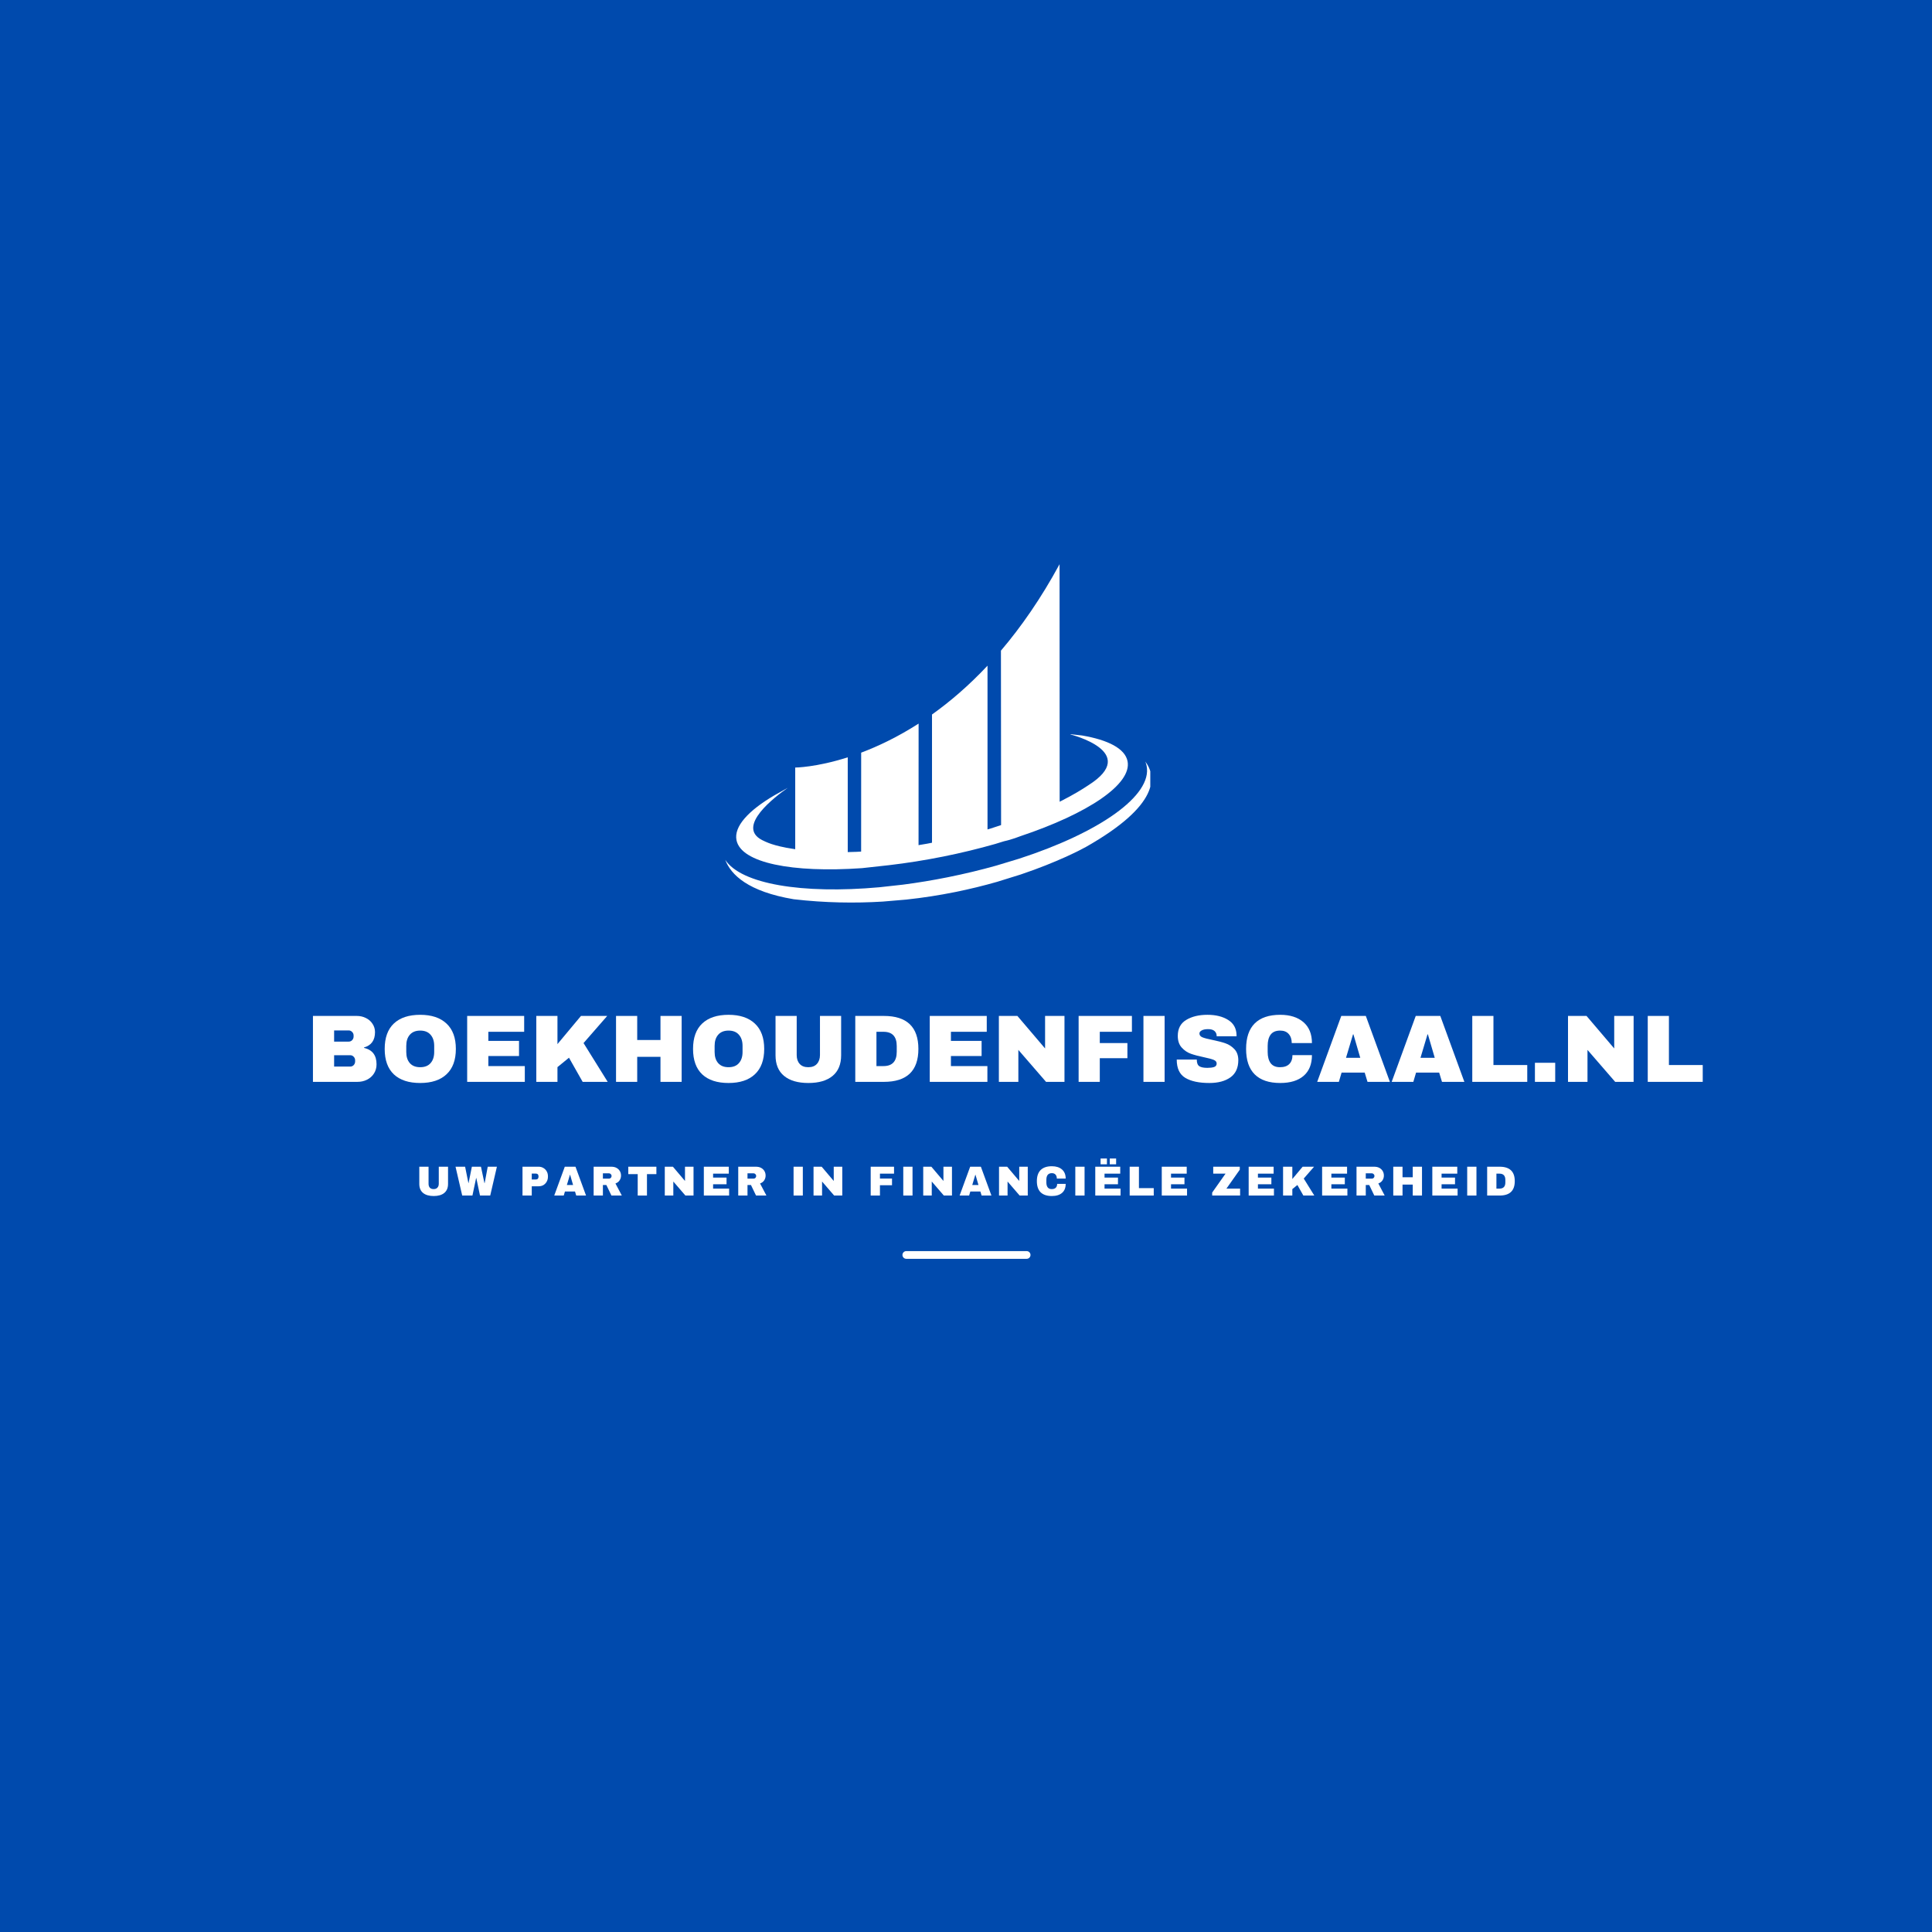 <svg version="1.0" preserveAspectRatio="xMidYMid meet" height="500" viewBox="0 0 375 375" zoomAndPan="magnify" width="500" xmlns:xlink="http://www.w3.org/1999/xlink" xmlns="http://www.w3.org/2000/svg"><defs><g></g><clipPath id="33406b9344"><path clip-rule="nonzero" d="M 194 109.504 L 206 109.504 L 206 163 L 194 163 Z M 194 109.504"></path></clipPath><clipPath id="75387b1ba7"><path clip-rule="nonzero" d="M 140.77 147.801 L 223.27 147.801 L 223.27 175.184 L 140.77 175.184 Z M 140.77 147.801"></path></clipPath></defs><rect fill-opacity="1" height="450" y="-37.5" fill="#ffffff" width="450" x="-37.5"></rect><rect fill-opacity="1" height="450" y="-37.5" fill="#004aad" width="450" x="-37.5"></rect><path stroke-miterlimit="4" stroke-opacity="1" stroke-width="2" stroke="#ffffff" d="M 0.998 1.002 L 32.139 1.002" stroke-linejoin="miter" fill="none" transform="matrix(0.75, 0, 0, 0.75, 175.165, 242.835)" stroke-linecap="round"></path><path fill-rule="nonzero" fill-opacity="1" d="M 156.934 165.555 C 157.559 165.352 162.566 166.082 162.684 165.941 C 162.734 165.879 163.602 165.918 164.547 165.98 L 164.547 146.996 C 158.387 148.961 154.352 148.98 154.352 148.98 L 154.352 165.488 C 155.41 165.582 156.605 165.656 156.934 165.555" fill="#ffffff"></path><g clip-path="url(#33406b9344)"><path fill-rule="nonzero" fill-opacity="1" d="M 201.578 158.789 L 205.68 156.023 L 205.66 109.512 C 202.055 116.16 198.195 121.691 194.281 126.289 L 194.312 162.176 C 195.602 161.941 196.605 161.746 196.703 161.691 C 196.988 161.535 201.578 158.789 201.578 158.789" fill="#ffffff"></path></g><path fill-rule="nonzero" fill-opacity="1" d="M 177.23 165.305 L 178.289 165.227 L 178.301 140.449 C 174.277 143.031 170.484 144.832 167.152 146.09 L 167.145 166.16 L 171.977 165.816 L 177.23 165.305" fill="#ffffff"></path><path fill-rule="nonzero" fill-opacity="1" d="M 188.203 163.242 C 188.203 163.242 189.84 162.965 191.676 162.645 L 191.676 129.207 C 188.055 133.07 184.414 136.18 180.902 138.684 L 180.902 165.039 L 182.734 164.91 L 188.203 163.242" fill="#ffffff"></path><path fill-rule="nonzero" fill-opacity="1" d="M 218.855 147.742 C 218.363 145.305 215.102 143.617 210.012 142.754 L 207.816 142.508 L 207.781 142.562 C 207.781 142.562 221.438 145.953 211.258 152.41 C 208.895 153.996 204.305 156.672 197.035 159.262 C 197.035 159.262 197.023 159.262 197.012 159.27 L 192.203 160.84 C 189.453 161.656 186.406 162.441 183.047 163.152 C 178.828 164.039 175.008 164.609 171.586 164.953 C 170.367 165.133 166.273 165.34 166.273 165.34 C 155.773 165.773 150.348 164.008 150.348 164.008 C 149.621 163.805 148.809 163.512 147.918 163.055 C 142.805 160.422 150.465 154.617 152.914 152.914 L 150.336 154.355 C 145.234 157.344 142.422 160.43 142.953 163.078 C 143.84 167.496 153.777 169.449 167.297 168.508 C 169.879 168.223 172.551 167.93 172.551 167.93 C 175.934 167.535 179.477 166.98 183.113 166.25 C 186.625 165.543 189.996 164.719 193.176 163.812 L 194.855 163.293 C 196.434 162.953 198.031 162.312 198.031 162.312 C 211.129 157.938 219.754 152.211 218.855 147.742" fill="#ffffff"></path><g clip-path="url(#75387b1ba7)"><path fill-rule="nonzero" fill-opacity="1" d="M 222.305 147.82 C 222.414 148.09 222.5 148.367 222.559 148.652 C 223.719 154.422 213.352 161.613 197.844 166.66 C 197.844 166.66 195.66 167.32 193.348 168.02 C 190.367 168.859 187.234 169.613 183.988 170.266 C 181.023 170.863 178.109 171.34 175.281 171.707 C 175.281 171.707 173.137 171.945 170.699 172.215 C 155.684 173.57 143.852 171.586 140.77 166.895 C 141.875 169.805 145.207 173.055 154.062 174.543 C 160.141 175.246 165.938 175.328 171.344 174.996 C 173.656 174.801 175.906 174.609 175.906 174.609 C 182.559 173.898 188.516 172.602 193.547 171.16 C 198.117 169.738 198.117 169.738 198.117 169.738 C 205.289 167.324 209.828 164.914 210.762 164.398 C 225.129 156.258 224.473 150.691 222.305 147.82" fill="#ffffff"></path></g><g fill-opacity="1" fill="#ffffff"><g transform="translate(59.368, 209.989)"><g><path d="M 9.891 -12.797 C 10.535 -12.797 11.125 -12.66 11.656 -12.391 C 12.195 -12.129 12.625 -11.754 12.938 -11.266 C 13.258 -10.785 13.422 -10.25 13.422 -9.656 C 13.422 -8.07 12.707 -7.078 11.281 -6.672 L 11.281 -6.594 C 12.906 -6.227 13.719 -5.164 13.719 -3.406 C 13.719 -2.738 13.551 -2.145 13.219 -1.625 C 12.895 -1.113 12.445 -0.711 11.875 -0.422 C 11.312 -0.141 10.688 0 10 0 L 1.375 0 L 1.375 -12.797 Z M 5.484 -7.812 L 8.312 -7.812 C 8.582 -7.812 8.805 -7.906 8.984 -8.094 C 9.172 -8.289 9.266 -8.531 9.266 -8.812 L 9.266 -9 C 9.266 -9.27 9.172 -9.5 8.984 -9.688 C 8.797 -9.883 8.57 -9.984 8.312 -9.984 L 5.484 -9.984 Z M 5.484 -2.969 L 8.609 -2.969 C 8.879 -2.969 9.102 -3.062 9.281 -3.25 C 9.469 -3.445 9.562 -3.691 9.562 -3.984 L 9.562 -4.172 C 9.562 -4.453 9.469 -4.688 9.281 -4.875 C 9.102 -5.07 8.879 -5.172 8.609 -5.172 L 5.484 -5.172 Z M 5.484 -2.969"></path></g></g></g><g fill-opacity="1" fill="#ffffff"><g transform="translate(73.825, 209.989)"><g><path d="M 7.734 -13.016 C 9.941 -13.016 11.645 -12.445 12.844 -11.312 C 14.051 -10.188 14.656 -8.547 14.656 -6.391 C 14.656 -4.234 14.051 -2.594 12.844 -1.469 C 11.645 -0.344 9.941 0.219 7.734 0.219 C 5.523 0.219 3.82 -0.336 2.625 -1.453 C 1.438 -2.578 0.844 -4.223 0.844 -6.391 C 0.844 -8.566 1.438 -10.211 2.625 -11.328 C 3.82 -12.453 5.523 -13.016 7.734 -13.016 Z M 7.734 -9.953 C 6.859 -9.953 6.188 -9.68 5.719 -9.141 C 5.258 -8.609 5.031 -7.891 5.031 -6.984 L 5.031 -5.797 C 5.031 -4.891 5.258 -4.172 5.719 -3.641 C 6.188 -3.109 6.859 -2.844 7.734 -2.844 C 8.617 -2.844 9.289 -3.109 9.75 -3.641 C 10.219 -4.172 10.453 -4.891 10.453 -5.797 L 10.453 -6.984 C 10.453 -7.891 10.219 -8.609 9.75 -9.141 C 9.289 -9.68 8.617 -9.953 7.734 -9.953 Z M 7.734 -9.953"></path></g></g></g><g fill-opacity="1" fill="#ffffff"><g transform="translate(89.303, 209.989)"><g><path d="M 1.375 -12.797 L 12.438 -12.797 L 12.438 -9.719 L 5.484 -9.719 L 5.484 -7.953 L 11.438 -7.953 L 11.438 -5.016 L 5.484 -5.016 L 5.484 -3.062 L 12.562 -3.062 L 12.562 0 L 1.375 0 Z M 1.375 -12.797"></path></g></g></g><g fill-opacity="1" fill="#ffffff"><g transform="translate(102.719, 209.989)"><g><path d="M 10.047 -12.797 L 15.141 -12.797 L 10.547 -7.531 L 15.234 0 L 10.375 0 L 7.719 -4.688 L 5.484 -2.859 L 5.484 0 L 1.375 0 L 1.375 -12.797 L 5.484 -12.797 L 5.484 -7.328 Z M 10.047 -12.797"></path></g></g></g><g fill-opacity="1" fill="#ffffff"><g transform="translate(118.198, 209.989)"><g><path d="M 10 0 L 10 -4.859 L 5.484 -4.859 L 5.484 0 L 1.375 0 L 1.375 -12.797 L 5.484 -12.797 L 5.484 -8.125 L 10 -8.125 L 10 -12.797 L 14.109 -12.797 L 14.109 0 Z M 10 0"></path></g></g></g><g fill-opacity="1" fill="#ffffff"><g transform="translate(133.676, 209.989)"><g><path d="M 7.734 -13.016 C 9.941 -13.016 11.645 -12.445 12.844 -11.312 C 14.051 -10.188 14.656 -8.547 14.656 -6.391 C 14.656 -4.234 14.051 -2.594 12.844 -1.469 C 11.645 -0.344 9.941 0.219 7.734 0.219 C 5.523 0.219 3.82 -0.336 2.625 -1.453 C 1.438 -2.578 0.844 -4.223 0.844 -6.391 C 0.844 -8.566 1.438 -10.211 2.625 -11.328 C 3.82 -12.453 5.523 -13.016 7.734 -13.016 Z M 7.734 -9.953 C 6.859 -9.953 6.188 -9.68 5.719 -9.141 C 5.258 -8.609 5.031 -7.891 5.031 -6.984 L 5.031 -5.797 C 5.031 -4.891 5.258 -4.172 5.719 -3.641 C 6.188 -3.109 6.859 -2.844 7.734 -2.844 C 8.617 -2.844 9.289 -3.109 9.75 -3.641 C 10.219 -4.172 10.453 -4.891 10.453 -5.797 L 10.453 -6.984 C 10.453 -7.891 10.219 -8.609 9.75 -9.141 C 9.289 -9.68 8.617 -9.953 7.734 -9.953 Z M 7.734 -9.953"></path></g></g></g><g fill-opacity="1" fill="#ffffff"><g transform="translate(149.155, 209.989)"><g><path d="M 14.109 -5.156 C 14.109 -3.406 13.555 -2.07 12.453 -1.156 C 11.348 -0.238 9.781 0.219 7.75 0.219 C 5.719 0.219 4.145 -0.238 3.031 -1.156 C 1.926 -2.07 1.375 -3.406 1.375 -5.156 L 1.375 -12.797 L 5.484 -12.797 L 5.484 -5.203 C 5.484 -4.484 5.676 -3.91 6.062 -3.484 C 6.445 -3.055 7.004 -2.844 7.734 -2.844 C 8.461 -2.844 9.02 -3.055 9.406 -3.484 C 9.801 -3.922 10 -4.492 10 -5.203 L 10 -12.797 L 14.109 -12.797 Z M 14.109 -5.156"></path></g></g></g><g fill-opacity="1" fill="#ffffff"><g transform="translate(164.634, 209.989)"><g><path d="M 6.922 -12.797 C 11.391 -12.797 13.625 -10.66 13.625 -6.391 C 13.625 -2.129 11.391 0 6.922 0 L 1.375 0 L 1.375 -12.797 Z M 5.484 -3.062 L 6.844 -3.062 C 8.562 -3.062 9.422 -3.988 9.422 -5.844 L 9.422 -6.953 C 9.422 -8.797 8.562 -9.719 6.844 -9.719 L 5.484 -9.719 Z M 5.484 -3.062"></path></g></g></g><g fill-opacity="1" fill="#ffffff"><g transform="translate(179.09, 209.989)"><g><path d="M 1.375 -12.797 L 12.438 -12.797 L 12.438 -9.719 L 5.484 -9.719 L 5.484 -7.953 L 11.438 -7.953 L 11.438 -5.016 L 5.484 -5.016 L 5.484 -3.062 L 12.562 -3.062 L 12.562 0 L 1.375 0 Z M 1.375 -12.797"></path></g></g></g><g fill-opacity="1" fill="#ffffff"><g transform="translate(192.506, 209.989)"><g><path d="M 10.531 0 L 5.156 -6.203 L 5.156 0 L 1.375 0 L 1.375 -12.797 L 4.969 -12.797 L 10.344 -6.484 L 10.344 -12.797 L 14.109 -12.797 L 14.109 0 Z M 10.531 0"></path></g></g></g><g fill-opacity="1" fill="#ffffff"><g transform="translate(207.985, 209.989)"><g><path d="M 1.375 -12.797 L 11.719 -12.797 L 11.719 -9.719 L 5.484 -9.719 L 5.484 -7.531 L 10.844 -7.531 L 10.844 -4.594 L 5.484 -4.594 L 5.484 0 L 1.375 0 Z M 1.375 -12.797"></path></g></g></g><g fill-opacity="1" fill="#ffffff"><g transform="translate(220.379, 209.989)"><g><path d="M 1.562 0 L 1.562 -12.797 L 5.672 -12.797 L 5.672 0 Z M 1.562 0"></path></g></g></g><g fill-opacity="1" fill="#ffffff"><g transform="translate(227.607, 209.989)"><g><path d="M 6.75 -13.016 C 8.383 -13.016 9.727 -12.68 10.781 -12.016 C 11.832 -11.359 12.375 -10.379 12.406 -9.078 L 12.406 -8.844 L 8.547 -8.844 L 8.547 -8.922 C 8.547 -9.297 8.41 -9.609 8.141 -9.859 C 7.867 -10.109 7.453 -10.234 6.891 -10.234 C 6.348 -10.234 5.93 -10.148 5.641 -9.984 C 5.348 -9.828 5.203 -9.629 5.203 -9.391 C 5.203 -9.055 5.398 -8.805 5.797 -8.641 C 6.191 -8.484 6.832 -8.316 7.719 -8.141 C 8.75 -7.93 9.594 -7.711 10.25 -7.484 C 10.914 -7.254 11.492 -6.879 11.984 -6.359 C 12.484 -5.836 12.738 -5.129 12.75 -4.234 C 12.75 -2.723 12.238 -1.602 11.219 -0.875 C 10.195 -0.145 8.832 0.219 7.125 0.219 C 5.125 0.219 3.566 -0.113 2.453 -0.781 C 1.348 -1.445 0.797 -2.629 0.797 -4.328 L 4.688 -4.328 C 4.688 -3.68 4.852 -3.25 5.188 -3.031 C 5.52 -2.82 6.039 -2.719 6.75 -2.719 C 7.27 -2.719 7.695 -2.77 8.031 -2.875 C 8.375 -2.988 8.547 -3.219 8.547 -3.562 C 8.547 -3.875 8.359 -4.109 7.984 -4.266 C 7.609 -4.422 6.992 -4.586 6.141 -4.766 C 5.098 -4.984 4.234 -5.211 3.547 -5.453 C 2.867 -5.691 2.273 -6.094 1.766 -6.656 C 1.254 -7.219 1 -7.973 1 -8.922 C 1 -10.328 1.539 -11.359 2.625 -12.016 C 3.719 -12.68 5.094 -13.016 6.75 -13.016 Z M 6.75 -13.016"></path></g></g></g><g fill-opacity="1" fill="#ffffff"><g transform="translate(241.023, 209.989)"><g><path d="M 7.469 -13.016 C 9.363 -13.016 10.863 -12.539 11.969 -11.594 C 13.07 -10.645 13.625 -9.289 13.625 -7.531 L 9.703 -7.531 C 9.703 -8.27 9.504 -8.859 9.109 -9.297 C 8.723 -9.734 8.172 -9.953 7.453 -9.953 C 6.617 -9.953 6.004 -9.691 5.609 -9.172 C 5.223 -8.648 5.031 -7.922 5.031 -6.984 L 5.031 -5.797 C 5.031 -4.879 5.223 -4.156 5.609 -3.625 C 6.004 -3.102 6.609 -2.844 7.422 -2.844 C 8.211 -2.844 8.812 -3.047 9.219 -3.453 C 9.633 -3.867 9.844 -4.445 9.844 -5.188 L 13.625 -5.188 C 13.625 -3.438 13.086 -2.098 12.016 -1.172 C 10.941 -0.242 9.426 0.219 7.469 0.219 C 5.289 0.219 3.641 -0.336 2.516 -1.453 C 1.398 -2.566 0.844 -4.211 0.844 -6.391 C 0.844 -8.578 1.398 -10.227 2.516 -11.344 C 3.641 -12.457 5.289 -13.016 7.469 -13.016 Z M 7.469 -13.016"></path></g></g></g><g fill-opacity="1" fill="#ffffff"><g transform="translate(255.48, 209.989)"><g><path d="M 9.953 0 L 9.406 -1.797 L 4.922 -1.797 L 4.391 0 L 0.188 0 L 4.859 -12.797 L 9.625 -12.797 L 14.297 0 Z M 5.781 -4.672 L 8.547 -4.672 L 7.219 -9.219 L 7.141 -9.219 Z M 5.781 -4.672"></path></g></g></g><g fill-opacity="1" fill="#ffffff"><g transform="translate(269.936, 209.989)"><g><path d="M 9.953 0 L 9.406 -1.797 L 4.922 -1.797 L 4.391 0 L 0.188 0 L 4.859 -12.797 L 9.625 -12.797 L 14.297 0 Z M 5.781 -4.672 L 8.547 -4.672 L 7.219 -9.219 L 7.141 -9.219 Z M 5.781 -4.672"></path></g></g></g><g fill-opacity="1" fill="#ffffff"><g transform="translate(284.393, 209.989)"><g><path d="M 1.375 -12.797 L 5.484 -12.797 L 5.484 -3.266 L 12.047 -3.266 L 12.047 0 L 1.375 0 Z M 1.375 -12.797"></path></g></g></g><g fill-opacity="1" fill="#ffffff"><g transform="translate(296.787, 209.989)"><g><path d="M 1.141 0 L 1.141 -3.703 L 5.078 -3.703 L 5.078 0 Z M 1.141 0"></path></g></g></g><g fill-opacity="1" fill="#ffffff"><g transform="translate(302.975, 209.989)"><g><path d="M 10.531 0 L 5.156 -6.203 L 5.156 0 L 1.375 0 L 1.375 -12.797 L 4.969 -12.797 L 10.344 -6.484 L 10.344 -12.797 L 14.109 -12.797 L 14.109 0 Z M 10.531 0"></path></g></g></g><g fill-opacity="1" fill="#ffffff"><g transform="translate(318.453, 209.989)"><g><path d="M 1.375 -12.797 L 5.484 -12.797 L 5.484 -3.266 L 12.047 -3.266 L 12.047 0 L 1.375 0 Z M 1.375 -12.797"></path></g></g></g><g fill-opacity="1" fill="#ffffff"><g transform="translate(80.792, 232.053)"><g><path d="M 6.172 -2.25 C 6.172 -1.488 5.926 -0.906 5.438 -0.5 C 4.957 -0.102 4.273 0.094 3.391 0.094 C 2.504 0.094 1.816 -0.102 1.328 -0.5 C 0.836 -0.906 0.594 -1.488 0.594 -2.25 L 0.594 -5.594 L 2.391 -5.594 L 2.391 -2.281 C 2.391 -1.957 2.473 -1.703 2.641 -1.516 C 2.816 -1.336 3.062 -1.25 3.375 -1.25 C 3.695 -1.25 3.941 -1.344 4.109 -1.531 C 4.285 -1.719 4.375 -1.969 4.375 -2.281 L 4.375 -5.594 L 6.172 -5.594 Z M 6.172 -2.25"></path></g></g></g><g fill-opacity="1" fill="#ffffff"><g transform="translate(88.371, 232.053)"><g><path d="M 4.797 0 L 4.078 -3.406 L 4.047 -3.406 L 3.328 0 L 1.344 0 L 0.047 -5.594 L 1.906 -5.594 L 2.547 -2.422 L 2.578 -2.422 L 3.219 -5.594 L 4.984 -5.594 L 5.656 -2.422 L 5.703 -2.422 L 6.297 -5.594 L 8.078 -5.594 L 6.781 0 Z M 4.797 0"></path></g></g></g><g fill-opacity="1" fill="#ffffff"><g transform="translate(97.309, 232.053)"><g></g></g></g><g fill-opacity="1" fill="#ffffff"><g transform="translate(100.823, 232.053)"><g><path d="M 3.734 -5.594 C 4.078 -5.594 4.383 -5.508 4.656 -5.344 C 4.926 -5.188 5.141 -4.969 5.297 -4.688 C 5.453 -4.414 5.531 -4.102 5.531 -3.75 L 5.531 -3.641 C 5.531 -3.297 5.453 -2.984 5.297 -2.703 C 5.141 -2.422 4.926 -2.195 4.656 -2.031 C 4.383 -1.875 4.078 -1.797 3.734 -1.797 L 2.391 -1.797 L 2.391 0 L 0.594 0 L 0.594 -5.594 Z M 2.391 -3.109 L 3.141 -3.109 C 3.328 -3.109 3.469 -3.156 3.562 -3.25 C 3.656 -3.352 3.703 -3.488 3.703 -3.656 L 3.703 -3.719 C 3.703 -3.895 3.656 -4.031 3.562 -4.125 C 3.469 -4.219 3.328 -4.266 3.141 -4.266 L 2.391 -4.266 Z M 2.391 -3.109"></path></g></g></g><g fill-opacity="1" fill="#ffffff"><g transform="translate(107.5, 232.053)"><g><path d="M 4.344 0 L 4.109 -0.781 L 2.156 -0.781 L 1.922 0 L 0.078 0 L 2.125 -5.594 L 4.203 -5.594 L 6.25 0 Z M 2.531 -2.047 L 3.734 -2.047 L 3.156 -4.031 L 3.125 -4.031 Z M 2.531 -2.047"></path></g></g></g><g fill-opacity="1" fill="#ffffff"><g transform="translate(114.632, 232.053)"><g><path d="M 5.906 -3.875 C 5.906 -3.531 5.812 -3.219 5.625 -2.938 C 5.445 -2.664 5.18 -2.469 4.828 -2.344 L 6.062 0 L 4.047 0 L 3.062 -2.047 L 2.391 -2.047 L 2.391 0 L 0.594 0 L 0.594 -5.594 L 4.016 -5.594 C 4.422 -5.594 4.766 -5.516 5.047 -5.359 C 5.328 -5.203 5.539 -4.992 5.688 -4.734 C 5.832 -4.473 5.906 -4.188 5.906 -3.875 Z M 4.078 -3.797 C 4.078 -3.941 4.023 -4.062 3.922 -4.156 C 3.828 -4.258 3.711 -4.312 3.578 -4.312 L 2.391 -4.312 L 2.391 -3.281 L 3.578 -3.281 C 3.711 -3.281 3.828 -3.328 3.922 -3.422 C 4.023 -3.523 4.078 -3.648 4.078 -3.797 Z M 4.078 -3.797"></path></g></g></g><g fill-opacity="1" fill="#ffffff"><g transform="translate(121.764, 232.053)"><g><path d="M 3.812 -4.156 L 3.812 0 L 2.016 0 L 2.016 -4.156 L 0.188 -4.156 L 0.188 -5.594 L 5.641 -5.594 L 5.641 -4.156 Z M 3.812 -4.156"></path></g></g></g><g fill-opacity="1" fill="#ffffff"><g transform="translate(128.441, 232.053)"><g><path d="M 4.594 0 L 2.25 -2.719 L 2.25 0 L 0.594 0 L 0.594 -5.594 L 2.172 -5.594 L 4.516 -2.828 L 4.516 -5.594 L 6.172 -5.594 L 6.172 0 Z M 4.594 0"></path></g></g></g><g fill-opacity="1" fill="#ffffff"><g transform="translate(136.021, 232.053)"><g><path d="M 0.594 -5.594 L 5.438 -5.594 L 5.438 -4.25 L 2.391 -4.25 L 2.391 -3.484 L 5 -3.484 L 5 -2.188 L 2.391 -2.188 L 2.391 -1.344 L 5.5 -1.344 L 5.5 0 L 0.594 0 Z M 0.594 -5.594"></path></g></g></g><g fill-opacity="1" fill="#ffffff"><g transform="translate(142.698, 232.053)"><g><path d="M 5.906 -3.875 C 5.906 -3.531 5.812 -3.219 5.625 -2.938 C 5.445 -2.664 5.18 -2.469 4.828 -2.344 L 6.062 0 L 4.047 0 L 3.062 -2.047 L 2.391 -2.047 L 2.391 0 L 0.594 0 L 0.594 -5.594 L 4.016 -5.594 C 4.422 -5.594 4.766 -5.516 5.047 -5.359 C 5.328 -5.203 5.539 -4.992 5.688 -4.734 C 5.832 -4.473 5.906 -4.188 5.906 -3.875 Z M 4.078 -3.797 C 4.078 -3.941 4.023 -4.062 3.922 -4.156 C 3.828 -4.258 3.711 -4.312 3.578 -4.312 L 2.391 -4.312 L 2.391 -3.281 L 3.578 -3.281 C 3.711 -3.281 3.828 -3.328 3.922 -3.422 C 4.023 -3.523 4.078 -3.648 4.078 -3.797 Z M 4.078 -3.797"></path></g></g></g><g fill-opacity="1" fill="#ffffff"><g transform="translate(149.831, 232.053)"><g></g></g></g><g fill-opacity="1" fill="#ffffff"><g transform="translate(153.344, 232.053)"><g><path d="M 0.688 0 L 0.688 -5.594 L 2.484 -5.594 L 2.484 0 Z M 0.688 0"></path></g></g></g><g fill-opacity="1" fill="#ffffff"><g transform="translate(157.313, 232.053)"><g><path d="M 4.594 0 L 2.25 -2.719 L 2.25 0 L 0.594 0 L 0.594 -5.594 L 2.172 -5.594 L 4.516 -2.828 L 4.516 -5.594 L 6.172 -5.594 L 6.172 0 Z M 4.594 0"></path></g></g></g><g fill-opacity="1" fill="#ffffff"><g transform="translate(164.893, 232.053)"><g></g></g></g><g fill-opacity="1" fill="#ffffff"><g transform="translate(168.406, 232.053)"><g><path d="M 0.594 -5.594 L 5.125 -5.594 L 5.125 -4.25 L 2.391 -4.25 L 2.391 -3.297 L 4.734 -3.297 L 4.734 -2 L 2.391 -2 L 2.391 0 L 0.594 0 Z M 0.594 -5.594"></path></g></g></g><g fill-opacity="1" fill="#ffffff"><g transform="translate(174.636, 232.053)"><g><path d="M 0.688 0 L 0.688 -5.594 L 2.484 -5.594 L 2.484 0 Z M 0.688 0"></path></g></g></g><g fill-opacity="1" fill="#ffffff"><g transform="translate(178.604, 232.053)"><g><path d="M 4.594 0 L 2.25 -2.719 L 2.25 0 L 0.594 0 L 0.594 -5.594 L 2.172 -5.594 L 4.516 -2.828 L 4.516 -5.594 L 6.172 -5.594 L 6.172 0 Z M 4.594 0"></path></g></g></g><g fill-opacity="1" fill="#ffffff"><g transform="translate(186.184, 232.053)"><g><path d="M 4.344 0 L 4.109 -0.781 L 2.156 -0.781 L 1.922 0 L 0.078 0 L 2.125 -5.594 L 4.203 -5.594 L 6.25 0 Z M 2.531 -2.047 L 3.734 -2.047 L 3.156 -4.031 L 3.125 -4.031 Z M 2.531 -2.047"></path></g></g></g><g fill-opacity="1" fill="#ffffff"><g transform="translate(193.317, 232.053)"><g><path d="M 4.594 0 L 2.25 -2.719 L 2.25 0 L 0.594 0 L 0.594 -5.594 L 2.172 -5.594 L 4.516 -2.828 L 4.516 -5.594 L 6.172 -5.594 L 6.172 0 Z M 4.594 0"></path></g></g></g><g fill-opacity="1" fill="#ffffff"><g transform="translate(200.896, 232.053)"><g><path d="M 3.266 -5.688 C 4.098 -5.688 4.754 -5.477 5.234 -5.062 C 5.711 -4.645 5.953 -4.055 5.953 -3.297 L 4.234 -3.297 C 4.234 -3.617 4.148 -3.875 3.984 -4.062 C 3.816 -4.25 3.578 -4.344 3.266 -4.344 C 2.898 -4.344 2.629 -4.227 2.453 -4 C 2.285 -3.781 2.203 -3.469 2.203 -3.062 L 2.203 -2.531 C 2.203 -2.133 2.285 -1.82 2.453 -1.594 C 2.629 -1.363 2.891 -1.25 3.234 -1.25 C 3.586 -1.25 3.852 -1.336 4.031 -1.516 C 4.207 -1.691 4.297 -1.941 4.297 -2.266 L 5.953 -2.266 C 5.953 -1.504 5.719 -0.922 5.25 -0.516 C 4.781 -0.109 4.117 0.094 3.266 0.094 C 2.316 0.094 1.594 -0.145 1.094 -0.625 C 0.602 -1.113 0.359 -1.836 0.359 -2.797 C 0.359 -3.742 0.602 -4.461 1.094 -4.953 C 1.594 -5.441 2.316 -5.688 3.266 -5.688 Z M 3.266 -5.688"></path></g></g></g><g fill-opacity="1" fill="#ffffff"><g transform="translate(208.029, 232.053)"><g><path d="M 0.688 0 L 0.688 -5.594 L 2.484 -5.594 L 2.484 0 Z M 0.688 0"></path></g></g></g><g fill-opacity="1" fill="#ffffff"><g transform="translate(211.998, 232.053)"><g><path d="M 1.625 -6.062 L 1.625 -7.188 L 2.859 -7.188 L 2.859 -6.062 Z M 3.406 -6.062 L 3.406 -7.188 L 4.641 -7.188 L 4.641 -6.062 Z M 0.594 -5.594 L 5.438 -5.594 L 5.438 -4.25 L 2.391 -4.25 L 2.391 -3.484 L 5 -3.484 L 5 -2.188 L 2.391 -2.188 L 2.391 -1.344 L 5.5 -1.344 L 5.5 0 L 0.594 0 Z M 0.594 -5.594"></path></g></g></g><g fill-opacity="1" fill="#ffffff"><g transform="translate(218.675, 232.053)"><g><path d="M 0.594 -5.594 L 2.391 -5.594 L 2.391 -1.438 L 5.266 -1.438 L 5.266 0 L 0.594 0 Z M 0.594 -5.594"></path></g></g></g><g fill-opacity="1" fill="#ffffff"><g transform="translate(224.904, 232.053)"><g><path d="M 0.594 -5.594 L 5.438 -5.594 L 5.438 -4.25 L 2.391 -4.25 L 2.391 -3.484 L 5 -3.484 L 5 -2.188 L 2.391 -2.188 L 2.391 -1.344 L 5.5 -1.344 L 5.5 0 L 0.594 0 Z M 0.594 -5.594"></path></g></g></g><g fill-opacity="1" fill="#ffffff"><g transform="translate(231.581, 232.053)"><g></g></g></g><g fill-opacity="1" fill="#ffffff"><g transform="translate(235.095, 232.053)"><g><path d="M 2.953 -1.344 L 5.609 -1.344 L 5.609 0 L 0.188 0 L 0.188 -0.578 L 2.781 -4.25 L 0.391 -4.25 L 0.391 -5.594 L 5.547 -5.594 L 5.547 -5.016 Z M 2.953 -1.344"></path></g></g></g><g fill-opacity="1" fill="#ffffff"><g transform="translate(241.772, 232.053)"><g><path d="M 0.594 -5.594 L 5.438 -5.594 L 5.438 -4.25 L 2.391 -4.25 L 2.391 -3.484 L 5 -3.484 L 5 -2.188 L 2.391 -2.188 L 2.391 -1.344 L 5.5 -1.344 L 5.5 0 L 0.594 0 Z M 0.594 -5.594"></path></g></g></g><g fill-opacity="1" fill="#ffffff"><g transform="translate(248.449, 232.053)"><g><path d="M 4.391 -5.594 L 6.609 -5.594 L 4.609 -3.297 L 6.656 0 L 4.531 0 L 3.375 -2.047 L 2.391 -1.25 L 2.391 0 L 0.594 0 L 0.594 -5.594 L 2.391 -5.594 L 2.391 -3.203 Z M 4.391 -5.594"></path></g></g></g><g fill-opacity="1" fill="#ffffff"><g transform="translate(256.028, 232.053)"><g><path d="M 0.594 -5.594 L 5.438 -5.594 L 5.438 -4.25 L 2.391 -4.25 L 2.391 -3.484 L 5 -3.484 L 5 -2.188 L 2.391 -2.188 L 2.391 -1.344 L 5.5 -1.344 L 5.5 0 L 0.594 0 Z M 0.594 -5.594"></path></g></g></g><g fill-opacity="1" fill="#ffffff"><g transform="translate(262.705, 232.053)"><g><path d="M 5.906 -3.875 C 5.906 -3.531 5.812 -3.219 5.625 -2.938 C 5.445 -2.664 5.18 -2.469 4.828 -2.344 L 6.062 0 L 4.047 0 L 3.062 -2.047 L 2.391 -2.047 L 2.391 0 L 0.594 0 L 0.594 -5.594 L 4.016 -5.594 C 4.422 -5.594 4.766 -5.516 5.047 -5.359 C 5.328 -5.203 5.539 -4.992 5.688 -4.734 C 5.832 -4.473 5.906 -4.188 5.906 -3.875 Z M 4.078 -3.797 C 4.078 -3.941 4.023 -4.062 3.922 -4.156 C 3.828 -4.258 3.711 -4.312 3.578 -4.312 L 2.391 -4.312 L 2.391 -3.281 L 3.578 -3.281 C 3.711 -3.281 3.828 -3.328 3.922 -3.422 C 4.023 -3.523 4.078 -3.648 4.078 -3.797 Z M 4.078 -3.797"></path></g></g></g><g fill-opacity="1" fill="#ffffff"><g transform="translate(269.838, 232.053)"><g><path d="M 4.375 0 L 4.375 -2.125 L 2.391 -2.125 L 2.391 0 L 0.594 0 L 0.594 -5.594 L 2.391 -5.594 L 2.391 -3.547 L 4.375 -3.547 L 4.375 -5.594 L 6.172 -5.594 L 6.172 0 Z M 4.375 0"></path></g></g></g><g fill-opacity="1" fill="#ffffff"><g transform="translate(277.418, 232.053)"><g><path d="M 0.594 -5.594 L 5.438 -5.594 L 5.438 -4.25 L 2.391 -4.25 L 2.391 -3.484 L 5 -3.484 L 5 -2.188 L 2.391 -2.188 L 2.391 -1.344 L 5.5 -1.344 L 5.5 0 L 0.594 0 Z M 0.594 -5.594"></path></g></g></g><g fill-opacity="1" fill="#ffffff"><g transform="translate(284.095, 232.053)"><g><path d="M 0.688 0 L 0.688 -5.594 L 2.484 -5.594 L 2.484 0 Z M 0.688 0"></path></g></g></g><g fill-opacity="1" fill="#ffffff"><g transform="translate(288.063, 232.053)"><g><path d="M 3.016 -5.594 C 4.973 -5.594 5.953 -4.66 5.953 -2.797 C 5.953 -0.93 4.973 0 3.016 0 L 0.594 0 L 0.594 -5.594 Z M 2.391 -1.344 L 2.984 -1.344 C 3.742 -1.344 4.125 -1.742 4.125 -2.547 L 4.125 -3.031 C 4.125 -3.844 3.742 -4.25 2.984 -4.25 L 2.391 -4.25 Z M 2.391 -1.344"></path></g></g></g></svg>